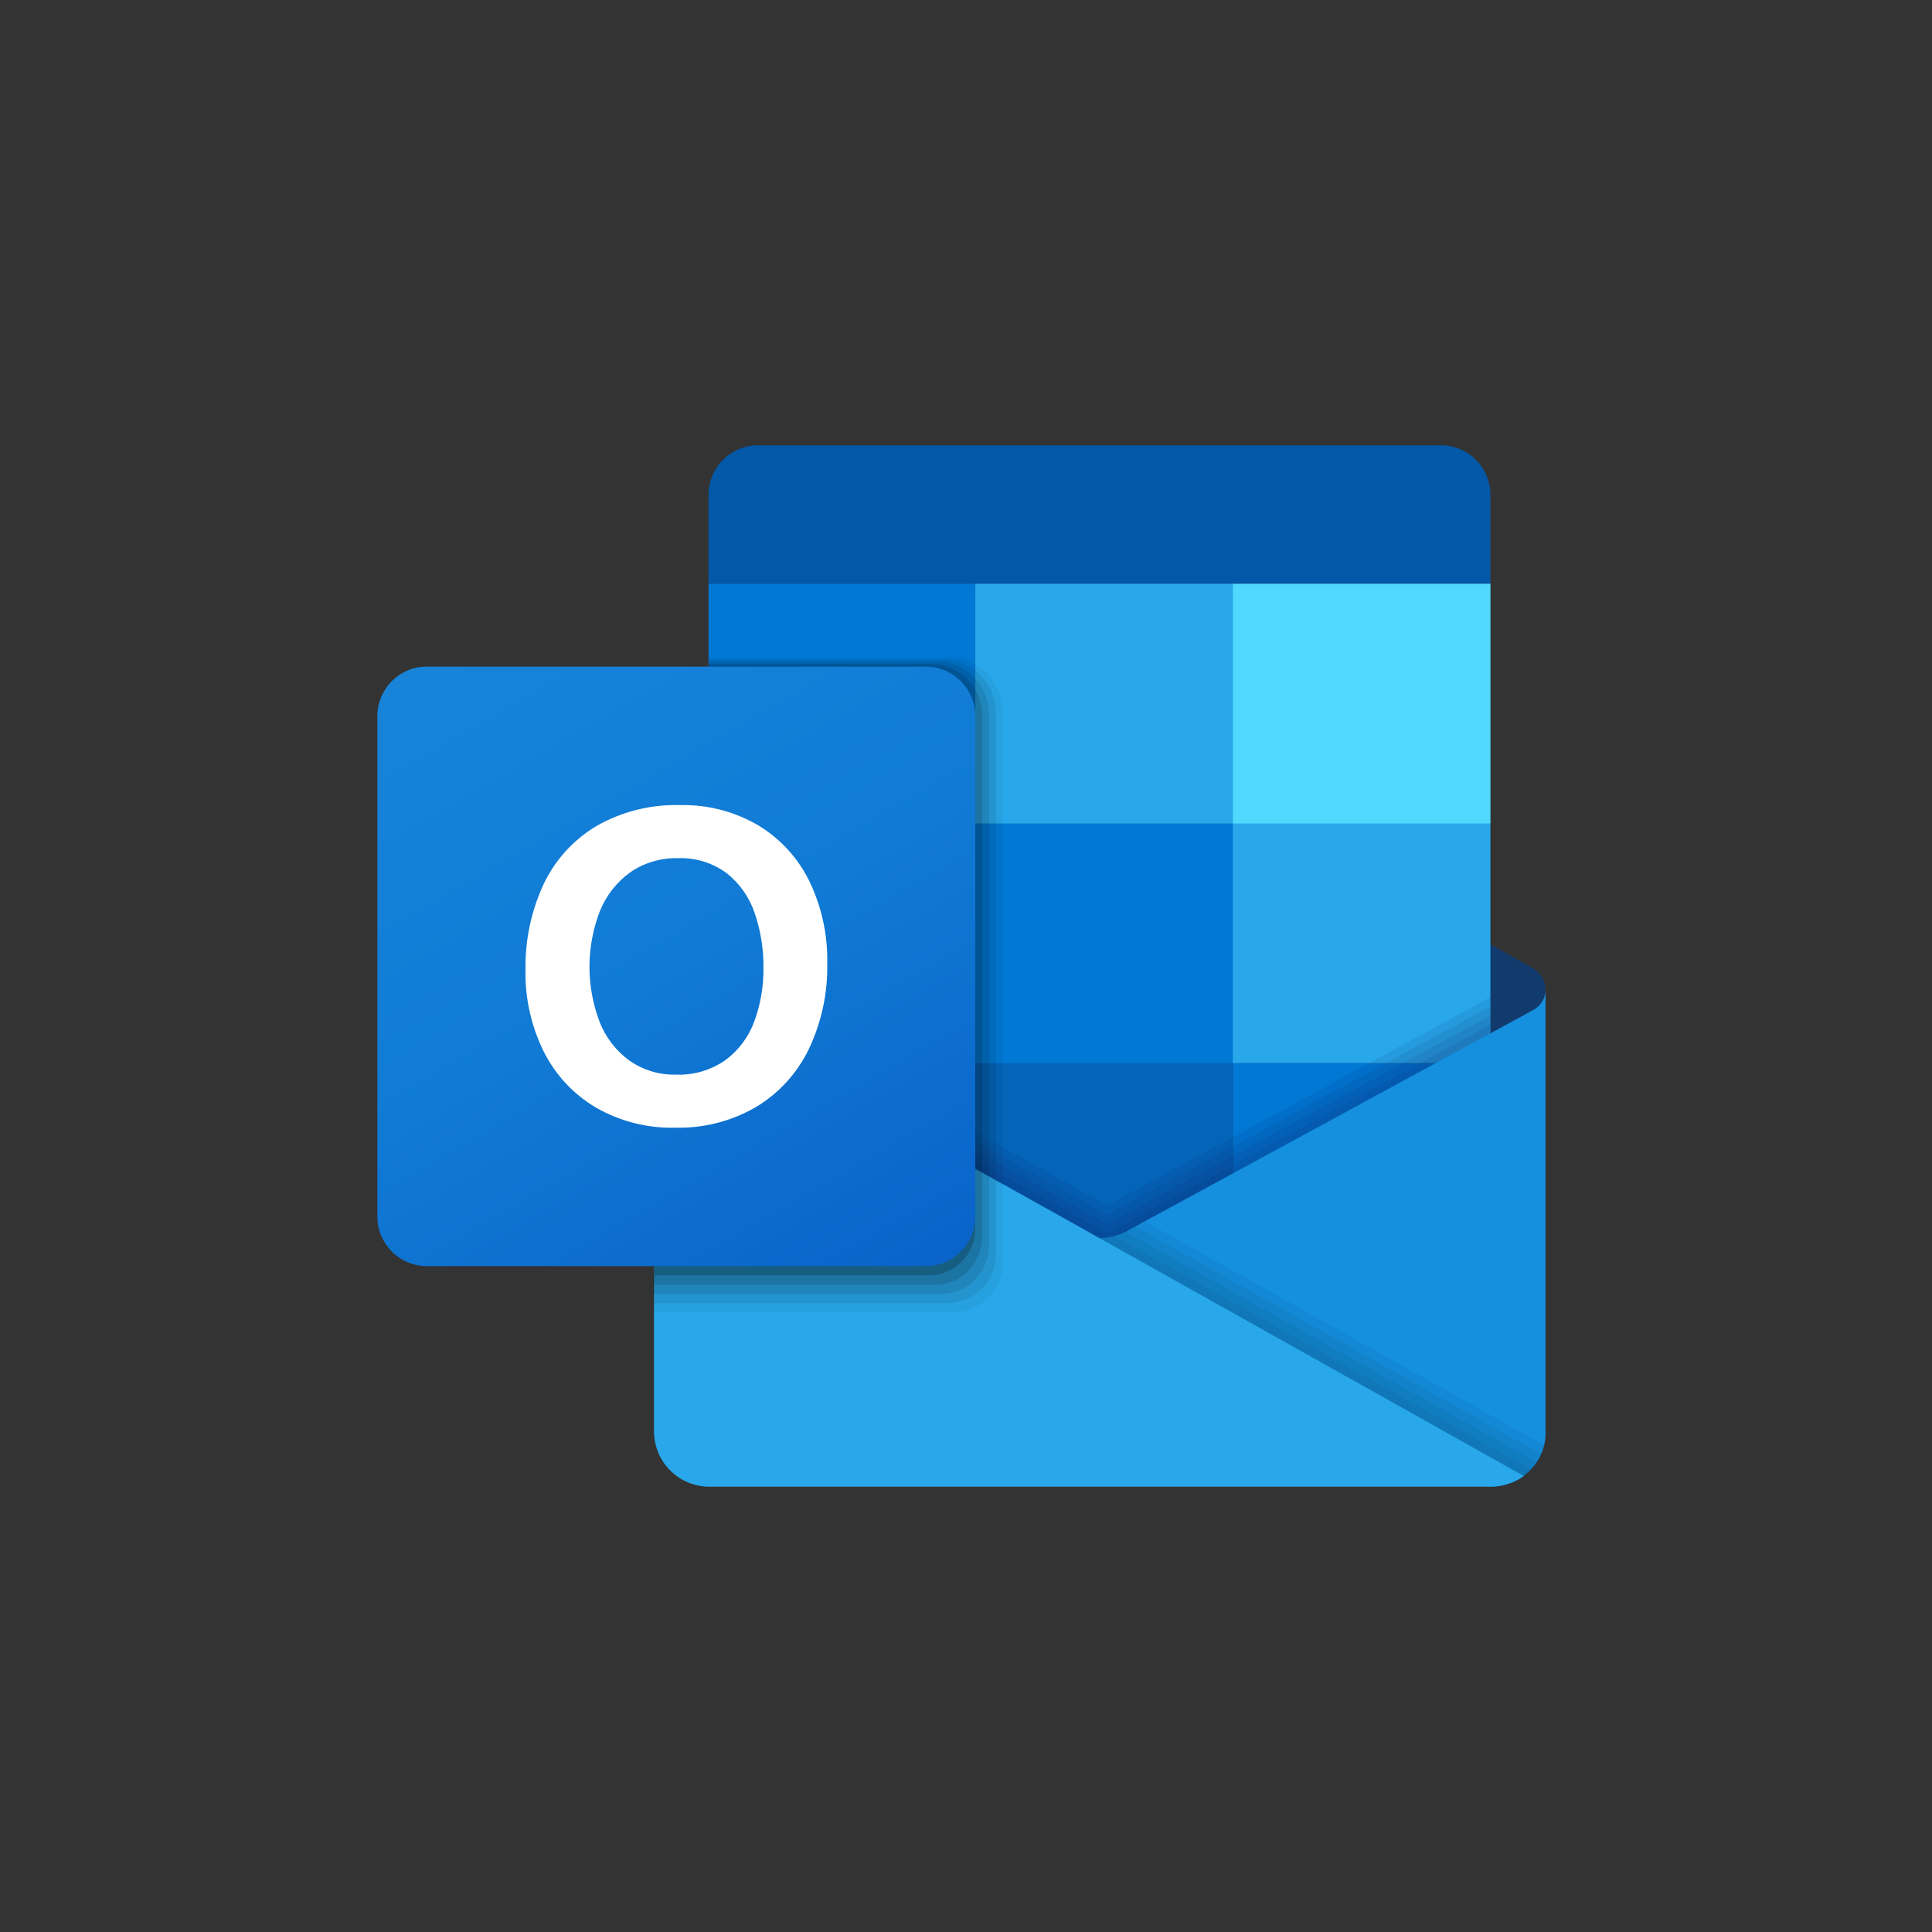 <svg width="32" height="32" viewBox="0 0 32 32" fill="none" xmlns="http://www.w3.org/2000/svg">
<rect x="0" y="0" width="32" height="32" fill="#333333" stroke="none"/>
<g clip-path="url(#clip0_6730_257)">
<path d="M25.599 16.391C25.599 16.418 25.595 16.445 25.588 16.471C25.586 16.483 25.583 16.496 25.579 16.507C25.58 16.509 25.579 16.511 25.577 16.512C25.575 16.523 25.571 16.534 25.565 16.544C25.559 16.56 25.551 16.575 25.542 16.59C25.506 16.659 25.45 16.715 25.381 16.75L24.675 17.151L24.614 17.186L23.862 17.61L23.688 17.708L20.412 19.566L20.348 19.602L19.1 20.31L18.945 20.397L18.791 20.484L18.713 20.528C18.687 20.542 18.66 20.557 18.633 20.573C18.63 20.574 18.628 20.576 18.625 20.577C18.569 20.607 18.509 20.629 18.447 20.643H18.445C18.37 20.663 18.293 20.672 18.215 20.672C18.073 20.673 17.932 20.641 17.804 20.577C17.783 20.565 17.762 20.553 17.74 20.542C17.733 20.538 17.725 20.533 17.716 20.528L16.738 19.974L16.606 19.899L16.512 19.845L16.492 19.835L16.42 19.794L16.41 19.787L16.378 19.769L16.355 19.755L16.33 19.741L16.3 19.725L16.264 19.705L16.245 19.694L16.241 19.691L16.192 19.664L16.149 19.639L16.137 19.633L16.082 19.602L13.323 18.038L12.741 17.708L12.568 17.61L11.816 17.186L11.736 17.14L11.049 16.75C10.98 16.714 10.924 16.658 10.888 16.59C10.879 16.575 10.871 16.559 10.865 16.543L10.833 16.391C10.833 16.32 10.851 16.25 10.887 16.188C10.922 16.127 10.974 16.075 11.035 16.04L11.04 16.035C11.043 16.035 11.046 16.032 11.049 16.032L11.736 15.644L11.816 15.598L15.064 13.758L15.274 13.638L16.083 13.182L16.137 13.149L16.15 13.143L16.192 13.119L16.241 13.091L16.246 13.088L16.264 13.078L16.3 13.058L16.331 13.041L16.355 13.027L16.378 13.015L16.41 12.997L16.421 12.991L16.492 12.949L16.512 12.939L16.606 12.885L16.739 12.809L17.716 12.256C17.747 12.239 17.776 12.222 17.804 12.207C17.932 12.144 18.072 12.111 18.215 12.111C18.357 12.111 18.497 12.144 18.625 12.207C18.655 12.222 18.684 12.239 18.713 12.256L20.348 13.182L21.365 13.758L24.614 15.598L24.675 15.634L25.381 16.032C25.386 16.032 25.389 16.035 25.392 16.035L25.395 16.04C25.457 16.075 25.508 16.126 25.544 16.188C25.58 16.25 25.599 16.32 25.599 16.391Z" fill="#123B6D"/>
<path d="M20.42 9.666H16.154V13.639L20.42 17.61H24.686V13.639L20.42 9.666Z" fill="#28A8EA"/>
<path d="M20.42 17.611V21.583H16.154L16.078 21.518L16.067 21.509V21.508L16.053 21.495L16.026 21.473L15.974 21.428L15.97 21.425L15.902 21.367L15.901 21.366L15.884 21.352L15.877 21.346L15.869 21.338L15.779 21.262H15.777L15.759 21.245L15.747 21.234L15.739 21.228L15.721 21.213L15.675 21.175L15.584 21.1L11.888 18.067L11.735 17.942V13.639H16.154L16.245 13.724L16.268 13.745L16.335 13.808L16.382 13.851L16.425 13.891L16.497 13.958L16.517 13.976L16.611 14.065L20.42 17.611Z" fill="#0364B8"/>
<path d="M16.154 17.61H11.888V21.582H16.154V17.61Z" fill="#14447D"/>
<path d="M24.687 17.61H20.421V21.582H24.687V17.61Z" fill="#0078D4"/>
<path d="M24.687 9.666H20.421V13.639H24.687V9.666Z" fill="#50D9FF"/>
<path d="M16.154 9.666H11.735V13.639H16.154V9.666Z" fill="#0078D4"/>
<path d="M20.42 13.639H16.154V17.611H20.42V13.639Z" fill="#0078D4"/>
<path d="M12.555 7.375H23.867C23.974 7.375 24.081 7.396 24.18 7.438C24.28 7.479 24.37 7.539 24.446 7.616C24.522 7.692 24.583 7.783 24.624 7.882C24.665 7.982 24.686 8.089 24.686 8.197V9.667H11.735V8.197C11.735 8.089 11.756 7.982 11.798 7.882C11.839 7.783 11.899 7.692 11.975 7.616C12.051 7.539 12.142 7.479 12.241 7.438C12.341 7.396 12.447 7.375 12.555 7.375Z" fill="#0358A7"/>
<path opacity="0.1" d="M24.686 16.515L18.43 19.919L18.401 19.936C18.391 19.942 18.381 19.947 18.371 19.952C18.36 19.957 18.348 19.962 18.336 19.966L18.132 19.851L18.107 19.838C18.094 19.832 18.082 19.825 18.07 19.818L18.055 19.808L16.816 19.118L16.715 19.061L16.632 19.015L16.449 18.912L11.735 16.284V21.212H24.686V16.515Z" fill="#0A2767"/>
<path opacity="0.1" d="M24.686 16.668L18.43 20.071L18.401 20.088C18.391 20.094 18.381 20.1 18.371 20.105C18.36 20.11 18.348 20.115 18.336 20.119L18.132 20.004L18.107 19.991C18.094 19.985 18.082 19.978 18.07 19.971L18.055 19.961L16.816 19.271L16.715 19.213L16.632 19.168L16.449 19.064L11.735 16.437V21.365H24.686V16.668Z" fill="#0A2767"/>
<path opacity="0.1" d="M24.686 16.821L18.43 20.224L18.401 20.241C18.391 20.247 18.381 20.253 18.371 20.257C18.36 20.263 18.348 20.267 18.336 20.272L18.132 20.157L18.107 20.143C18.094 20.137 18.082 20.131 18.07 20.123L18.055 20.114L16.816 19.423L16.715 19.366L16.632 19.32L16.449 19.217L11.735 16.59V21.518H24.686V16.821Z" fill="#0A2767"/>
<path opacity="0.1" d="M24.686 16.973L18.43 20.377L18.401 20.394C18.391 20.4 18.381 20.405 18.371 20.41C18.36 20.416 18.348 20.42 18.336 20.424L18.132 20.31L18.107 20.296C18.094 20.29 18.082 20.284 18.07 20.276L18.055 20.267L16.816 19.576L16.715 19.519L16.632 19.473L16.449 19.37L11.735 16.742V21.671H24.686V16.973Z" fill="#0A2767"/>
<path d="M25.393 16.731L25.385 16.735L25.383 16.736L18.709 20.367C18.681 20.385 18.651 20.401 18.62 20.416C18.492 20.476 18.351 20.508 18.209 20.508C18.067 20.508 17.927 20.476 17.799 20.416C17.768 20.401 17.738 20.385 17.709 20.367L18.023 22.631L24.675 24.624C24.869 24.625 25.059 24.566 25.219 24.456C25.335 24.377 25.431 24.271 25.497 24.146C25.563 24.022 25.599 23.883 25.599 23.742V16.392C25.599 16.462 25.579 16.53 25.543 16.59C25.507 16.649 25.455 16.698 25.393 16.731Z" fill="#1490DF"/>
<path opacity="0.05" d="M18.97 20.233L18.721 20.368C18.693 20.385 18.663 20.402 18.632 20.416C18.504 20.477 18.363 20.508 18.222 20.508C18.08 20.508 17.939 20.477 17.811 20.416C17.78 20.402 17.751 20.385 17.722 20.368L18.036 22.631L24.688 24.625C24.882 24.625 25.071 24.567 25.231 24.456C25.408 24.335 25.535 24.152 25.587 23.944L18.97 20.233Z" fill="black"/>
<path opacity="0.05" d="M25.537 24.09L18.811 20.319L18.721 20.367C18.693 20.385 18.663 20.401 18.632 20.416C18.504 20.477 18.363 20.508 18.222 20.508C18.08 20.508 17.939 20.477 17.811 20.416C17.78 20.401 17.751 20.385 17.722 20.367L18.036 22.631L24.688 24.624C24.882 24.625 25.071 24.567 25.231 24.456C25.364 24.364 25.47 24.237 25.537 24.09Z" fill="black"/>
<path opacity="0.05" d="M25.462 24.223L18.654 20.406L18.632 20.417C18.504 20.477 18.363 20.509 18.222 20.509C18.08 20.509 17.939 20.477 17.811 20.417C17.78 20.402 17.751 20.386 17.722 20.368L18.036 22.632L24.688 24.625C24.882 24.626 25.071 24.567 25.231 24.457C25.322 24.394 25.4 24.314 25.462 24.223Z" fill="black"/>
<path opacity="0.05" d="M25.364 24.343L18.527 20.51L18.494 20.491L18.467 20.476C18.248 20.534 18.016 20.512 17.811 20.416C17.78 20.401 17.75 20.385 17.721 20.367L18.035 22.631L24.687 24.624C24.881 24.625 25.071 24.566 25.231 24.456C25.278 24.423 25.323 24.385 25.364 24.343Z" fill="black"/>
<path d="M25.24 24.448C25.22 24.462 25.2 24.476 25.18 24.488C25.161 24.5 25.139 24.511 25.118 24.522C25.094 24.534 25.069 24.545 25.045 24.555C25.043 24.555 25.042 24.557 25.04 24.557C25.013 24.567 24.985 24.576 24.958 24.584C24.927 24.595 24.896 24.603 24.864 24.607C24.857 24.61 24.849 24.611 24.842 24.612C24.826 24.615 24.809 24.617 24.791 24.618C24.758 24.622 24.724 24.625 24.691 24.624H11.758C11.638 24.626 11.519 24.603 11.407 24.558C11.296 24.514 11.194 24.447 11.108 24.363C11.022 24.279 10.953 24.178 10.906 24.067C10.859 23.956 10.834 23.837 10.832 23.717V16.392L11.042 16.509L11.046 16.511C11.047 16.512 11.047 16.512 11.049 16.512L11.736 16.896L13.019 17.611L16.154 19.358L16.246 19.41L16.269 19.422L16.336 19.461L16.383 19.487L16.425 19.509L16.497 19.551L16.517 19.561L16.611 19.613L17.745 20.246C17.774 20.264 17.805 20.281 17.835 20.296L18.213 20.509L18.452 20.643H18.453L19.47 21.213L19.743 21.366L20.015 21.518L20.13 21.583L20.288 21.671L25.24 24.448Z" fill="#28A8EA"/>
<path opacity="0.05" d="M16.611 11.805V20.913C16.611 21.016 16.592 21.117 16.555 21.213C16.534 21.267 16.508 21.318 16.476 21.366C16.439 21.422 16.395 21.474 16.345 21.518C16.32 21.541 16.294 21.563 16.267 21.582C16.218 21.618 16.165 21.647 16.11 21.671C16.009 21.714 15.901 21.735 15.792 21.735H10.821V21.124H10.832V16.391C10.832 16.32 10.851 16.25 10.886 16.188C10.922 16.127 10.973 16.076 11.035 16.04L11.039 16.035C11.042 16.035 11.045 16.032 11.048 16.032L11.736 15.644V10.889H15.792C15.92 10.889 16.045 10.926 16.154 10.994C16.292 11.08 16.406 11.2 16.486 11.341C16.566 11.483 16.609 11.643 16.611 11.805Z" fill="black"/>
<path opacity="0.075" d="M16.497 11.821V20.761C16.498 20.921 16.452 21.078 16.366 21.213C16.331 21.27 16.288 21.321 16.238 21.366C16.213 21.391 16.184 21.415 16.154 21.434C16.123 21.458 16.089 21.479 16.054 21.495C16.038 21.505 16.023 21.511 16.008 21.518C15.908 21.561 15.8 21.583 15.691 21.583H10.821V21.124H10.832V16.391C10.832 16.32 10.851 16.25 10.886 16.188C10.922 16.127 10.973 16.076 11.035 16.04L11.039 16.035C11.042 16.035 11.045 16.032 11.048 16.032L11.736 15.644V10.927H15.677C15.852 10.929 16.021 10.992 16.154 11.106C16.26 11.193 16.345 11.302 16.405 11.425C16.464 11.549 16.495 11.684 16.497 11.821Z" fill="black"/>
<path opacity="0.1" d="M16.383 11.834V20.608C16.385 20.825 16.303 21.034 16.154 21.191C16.147 21.199 16.139 21.206 16.131 21.213C16.067 21.277 15.991 21.329 15.907 21.366C15.906 21.366 15.904 21.367 15.903 21.367C15.804 21.408 15.699 21.43 15.592 21.43H10.821V21.124H10.832V16.391C10.832 16.32 10.851 16.25 10.886 16.188C10.922 16.127 10.973 16.075 11.035 16.04L11.039 16.035C11.042 16.035 11.045 16.032 11.048 16.032L11.736 15.644V10.965H15.563C15.676 10.967 15.787 10.992 15.889 11.04C15.99 11.088 16.081 11.157 16.154 11.243C16.3 11.405 16.381 11.616 16.383 11.834Z" fill="black"/>
<path opacity="0.125" d="M16.268 11.848V20.455C16.269 20.609 16.23 20.76 16.154 20.894C16.075 21.035 15.953 21.146 15.805 21.213C15.787 21.221 15.767 21.228 15.747 21.234C15.666 21.263 15.58 21.277 15.493 21.277H10.821V21.124H10.832V16.392C10.832 16.32 10.851 16.25 10.886 16.188C10.922 16.127 10.973 16.076 11.035 16.04L11.039 16.035C11.042 16.035 11.045 16.032 11.048 16.032L11.736 15.644V11.003H15.449C15.593 11.005 15.734 11.045 15.858 11.119C15.982 11.193 16.084 11.299 16.154 11.425C16.229 11.553 16.268 11.699 16.268 11.848Z" fill="black"/>
<path opacity="0.2" d="M16.154 11.863V20.302C16.163 20.48 16.112 20.656 16.008 20.801C15.905 20.946 15.755 21.051 15.585 21.1C15.522 21.116 15.457 21.125 15.393 21.124H10.832V16.391C10.832 16.32 10.851 16.25 10.886 16.188C10.922 16.127 10.973 16.075 11.035 16.04L11.039 16.035C11.042 16.035 11.046 16.032 11.049 16.032L11.736 15.644V11.041H15.335C15.552 11.041 15.76 11.128 15.914 11.282C16.068 11.436 16.154 11.645 16.154 11.863Z" fill="black"/>
<path d="M15.334 11.041H7.07C6.617 11.041 6.25 11.409 6.25 11.863V20.149C6.25 20.603 6.617 20.971 7.07 20.971H15.334C15.787 20.971 16.154 20.603 16.154 20.149V11.863C16.154 11.409 15.787 11.041 15.334 11.041Z" fill="url(#paint0_linear_6730_257)"/>
<path d="M9 14.653C9.189 14.25 9.493 13.913 9.875 13.684C10.297 13.442 10.779 13.321 11.266 13.335C11.717 13.325 12.162 13.44 12.552 13.666C12.919 13.886 13.215 14.207 13.404 14.592C13.609 15.017 13.711 15.483 13.702 15.954C13.712 16.447 13.607 16.935 13.395 17.38C13.202 17.778 12.897 18.111 12.518 18.338C12.112 18.572 11.651 18.69 11.183 18.678C10.722 18.689 10.267 18.574 9.868 18.343C9.497 18.124 9.198 17.802 9.005 17.416C8.799 16.997 8.695 16.536 8.704 16.07C8.695 15.581 8.796 15.097 9 14.653ZM9.932 16.929C10.033 17.184 10.204 17.405 10.425 17.567C10.65 17.724 10.919 17.806 11.194 17.799C11.486 17.811 11.774 17.727 12.015 17.559C12.233 17.398 12.399 17.175 12.493 16.92C12.598 16.635 12.649 16.333 12.645 16.03C12.649 15.723 12.6 15.419 12.502 15.129C12.415 14.868 12.255 14.638 12.041 14.466C11.806 14.291 11.519 14.202 11.227 14.214C10.946 14.207 10.67 14.289 10.439 14.448C10.214 14.61 10.039 14.833 9.936 15.091C9.707 15.682 9.706 16.337 9.933 16.929L9.932 16.929Z" fill="white"/>
</g>
<defs>
<linearGradient id="paint0_linear_6730_257" x1="7.97" y1="10.393" x2="14.46" y2="21.605" gradientUnits="userSpaceOnUse">
<stop stop-color="#1784D9"/>
<stop offset="0.5" stop-color="#107AD5"/>
<stop offset="1" stop-color="#0A63C9"/>
</linearGradient>
<clipPath id="clip0_6730_257">
<rect width="24" height="24" fill="white" transform="translate(4 4)"/>
</clipPath>
</defs>
</svg>